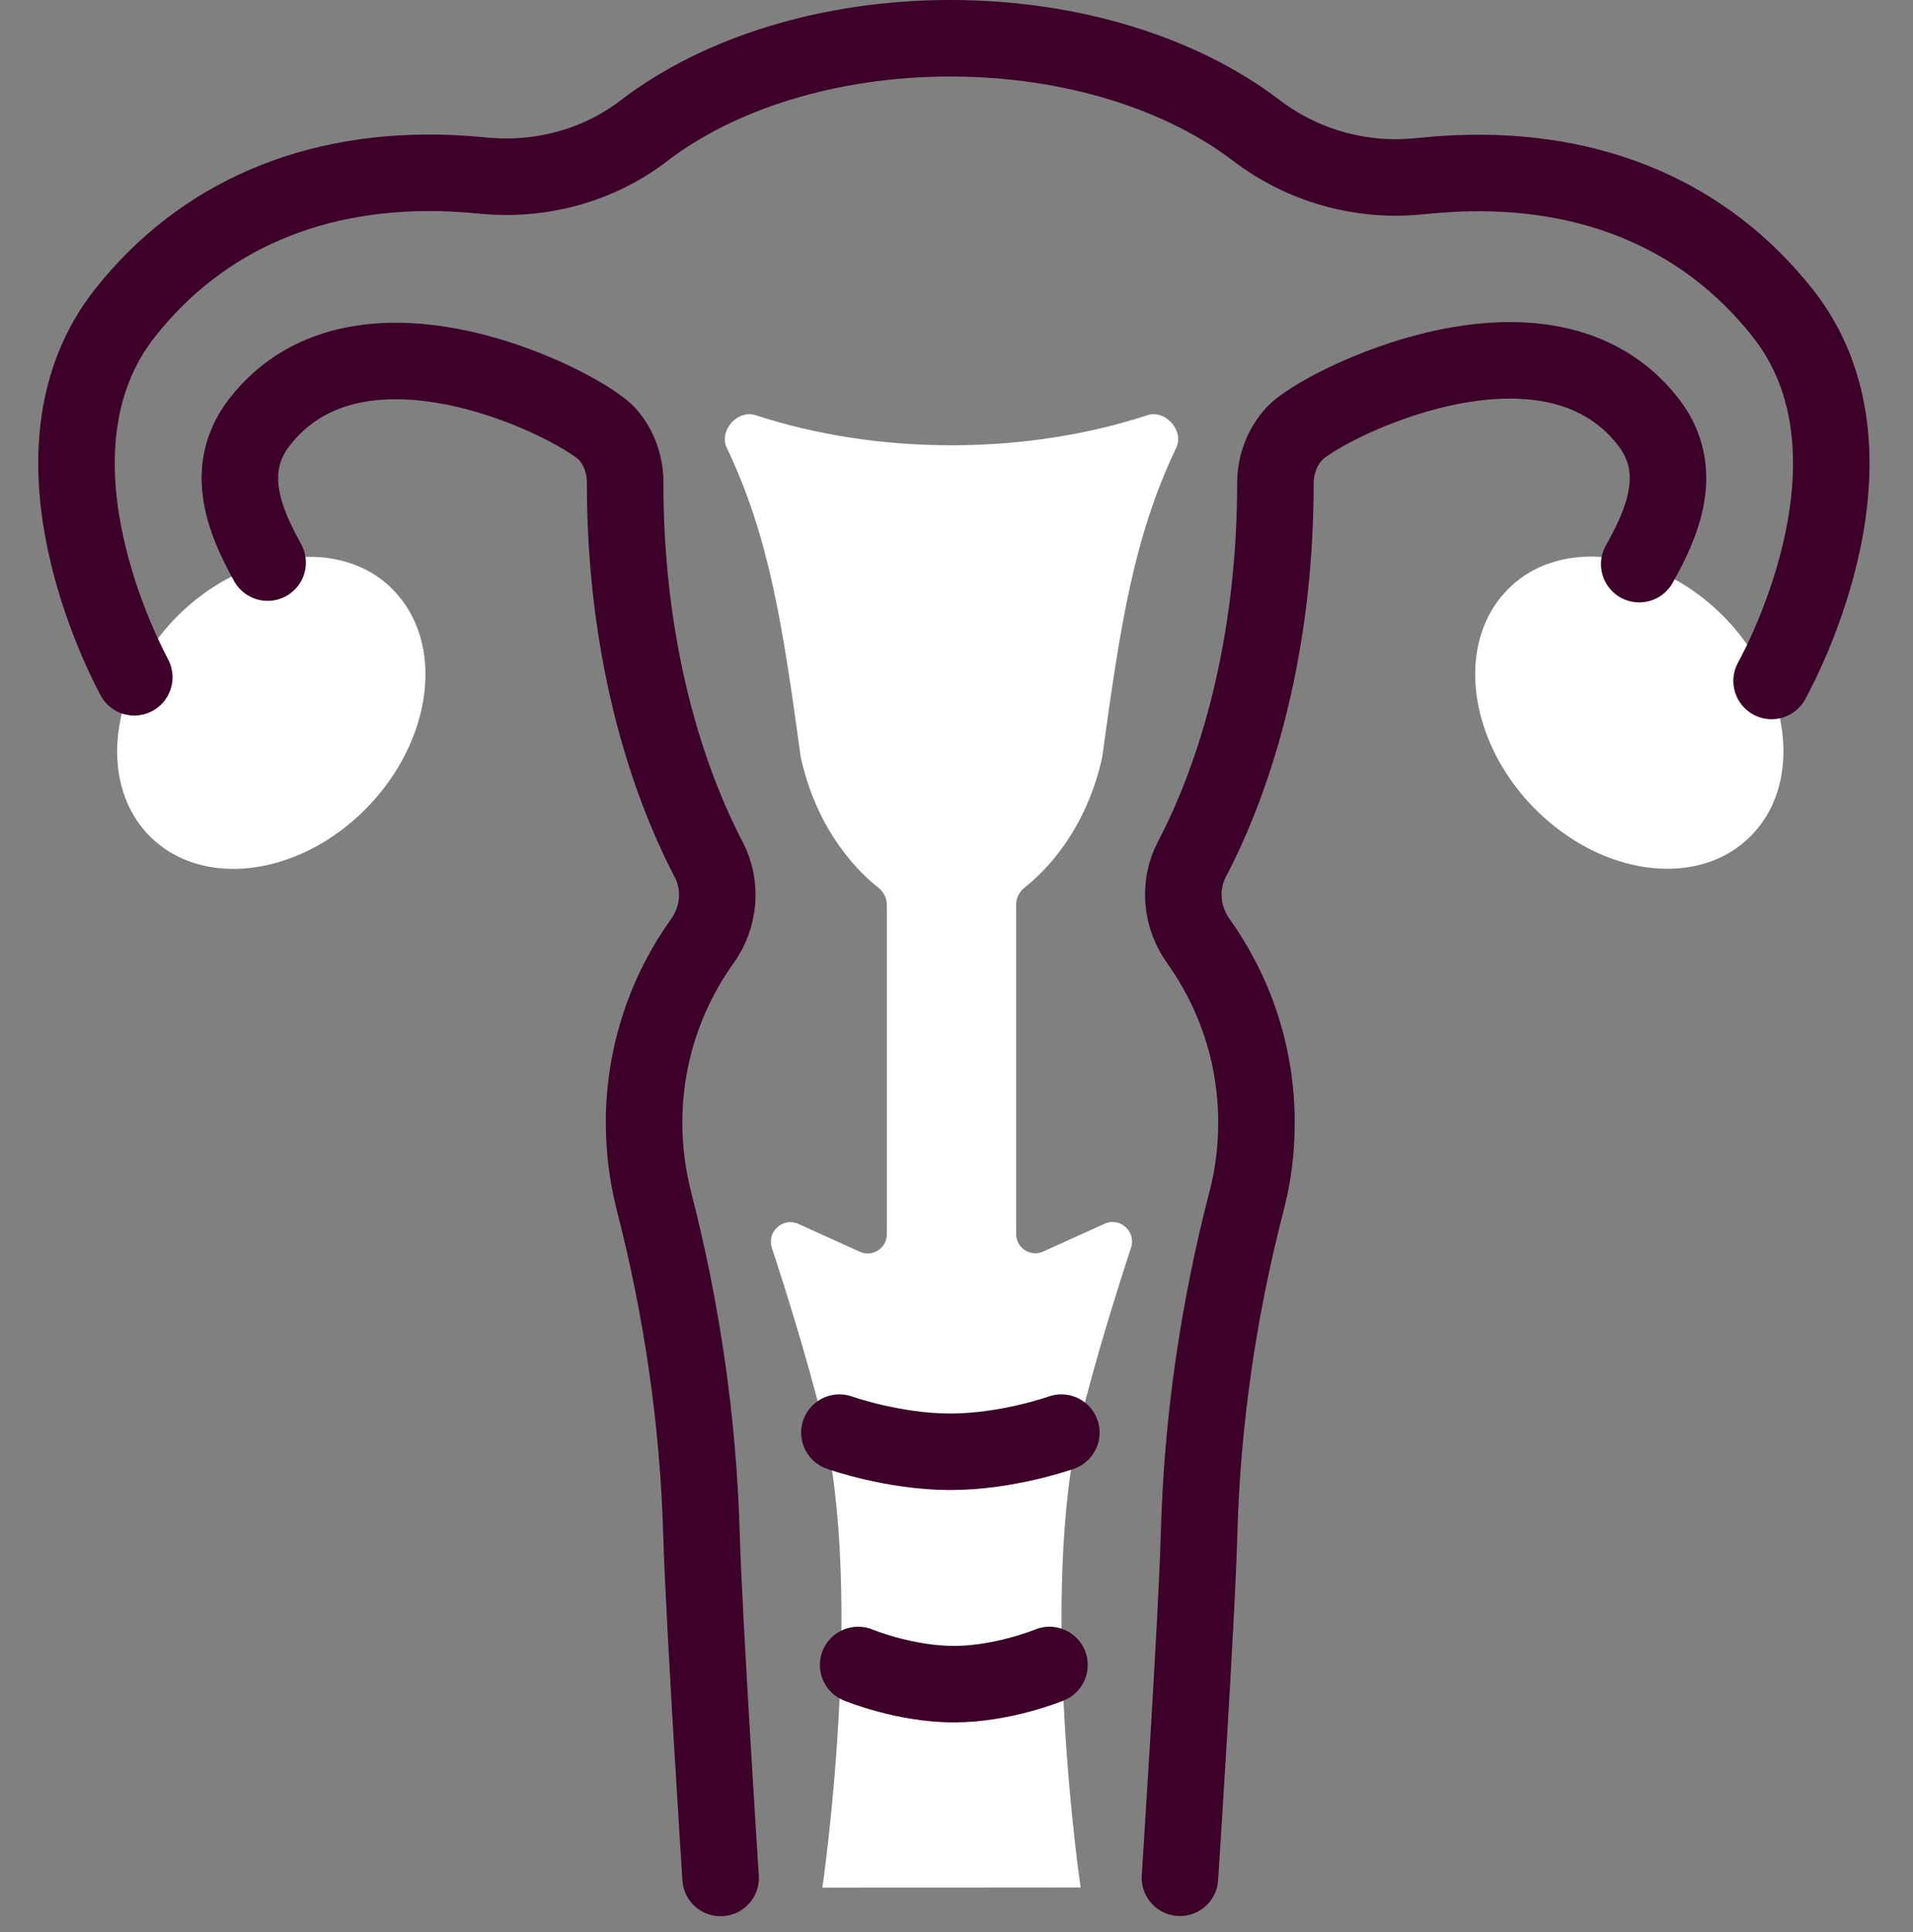 <svg xmlns="http://www.w3.org/2000/svg" width="100" height="101" viewBox="0 0 100 101" fill="none"><rect x="0" y="0" width="100" height="101" fill="#808080" stroke="none"/><path d="M92.341 35.445C91.82 34.322 91.081 33.228 90.121 32.246C88.79 30.9 87.251 29.979 85.691 29.493C83.121 28.693 80.51 29.088 78.811 30.819C76.081 33.583 76.71 38.715 80.221 42.268C83.731 45.821 88.8 46.469 91.531 43.695C93.52 41.681 93.721 38.431 92.341 35.435V35.445Z" fill="white"></path><path d="M20.538 30.819C18.908 29.169 16.448 28.744 13.988 29.412C12.318 29.867 10.648 30.819 9.228 32.256C8.278 33.218 7.548 34.301 7.028 35.415C5.628 38.421 5.828 41.691 7.818 43.705C10.548 46.469 15.618 45.831 19.128 42.278C22.638 38.725 23.278 33.593 20.538 30.829V30.819Z" fill="white"></path><path d="M13.989 29.412C12.799 27.266 11.639 24.543 13.569 22.063C18.889 15.22 30.559 21.294 31.779 22.731C32.369 23.42 32.679 24.3 32.679 25.211C32.679 25.242 32.679 25.262 32.679 25.292C32.679 32.854 34.339 39.737 37.049 44.941C37.759 46.307 37.609 47.957 36.709 49.202C34.799 51.875 33.669 55.154 33.669 58.697C33.669 60.105 33.849 61.471 34.179 62.767C35.649 68.476 36.499 74.297 36.669 80.198C36.799 84.703 37.669 98.176 37.669 98.176" stroke="#3D0029" stroke-width="4" stroke-linecap="round" stroke-linejoin="round"></path><path d="M92.609 35.597C93.269 34.393 98.909 23.602 93.189 16.364C89.18 11.293 83.299 8.772 76.169 9.066C75.51 9.096 74.87 9.147 74.249 9.207C71.2 9.541 68.109 8.681 65.659 6.808C61.809 3.873 56.08 2 49.679 2C43.279 2 37.52 3.873 33.669 6.829C31.27 8.671 28.23 9.481 25.23 9.177C24.689 9.126 24.14 9.086 23.559 9.056C16.439 8.762 10.55 11.283 6.539 16.354C1.039 23.319 6.039 33.553 7.019 35.405" stroke="#3D0029" stroke-width="4" stroke-linecap="round" stroke-linejoin="round"></path><path d="M61.68 98.166C61.68 98.166 62.56 84.683 62.68 80.188C62.84 74.287 63.69 68.466 65.17 62.757C65.51 61.461 65.68 60.094 65.68 58.687C65.68 55.144 64.55 51.865 62.64 49.192C61.75 47.947 61.59 46.287 62.3 44.931C65.02 39.727 66.67 32.844 66.67 25.282V25.262C66.67 24.3 67.02 23.369 67.67 22.66C69.03 21.193 80.83 15.21 86.16 22.053C88.12 24.574 86.9 27.337 85.69 29.493" stroke="#3D0029" stroke-width="4" stroke-linecap="round" stroke-linejoin="round"></path><path d="M56.488 98.672C56.488 98.672 54.238 83.387 56.488 74.216C57.263 71.048 58.389 67.464 59.125 65.221C59.399 64.386 58.544 63.61 57.743 63.973L54.531 65.427C53.869 65.727 53.118 65.243 53.118 64.516V47.278C53.118 46.927 53.301 46.601 53.576 46.385C54.539 45.629 56.753 43.518 57.618 39.576C58.548 32.809 59.23 28.143 61.485 23.411C61.911 22.515 60.923 21.398 59.98 21.706C56.908 22.709 53.432 23.278 49.738 23.278C46.044 23.278 42.569 22.709 39.497 21.706C38.554 21.398 37.565 22.515 37.992 23.411C40.247 28.143 40.928 32.811 41.858 39.586C42.724 43.522 44.941 45.638 45.902 46.395C46.177 46.611 46.358 46.936 46.358 47.286V64.527C46.358 65.253 45.608 65.737 44.946 65.438L41.729 63.981C40.929 63.618 40.075 64.393 40.348 65.228C41.082 67.471 42.207 71.056 42.988 74.226C45.238 83.397 42.988 98.683 42.988 98.683" fill="white"></path><path d="M43.879 74.894C43.879 74.894 46.679 75.895 49.679 75.895C52.679 75.895 55.479 74.894 55.479 74.894" stroke="#3D0029" stroke-width="4" stroke-linecap="round" stroke-linejoin="round"></path><path d="M44.859 87.041C44.859 87.041 47.269 88.043 49.859 88.043C52.449 88.043 54.859 87.041 54.859 87.041" stroke="#3D0029" stroke-width="4" stroke-linecap="round" stroke-linejoin="round"></path></svg>